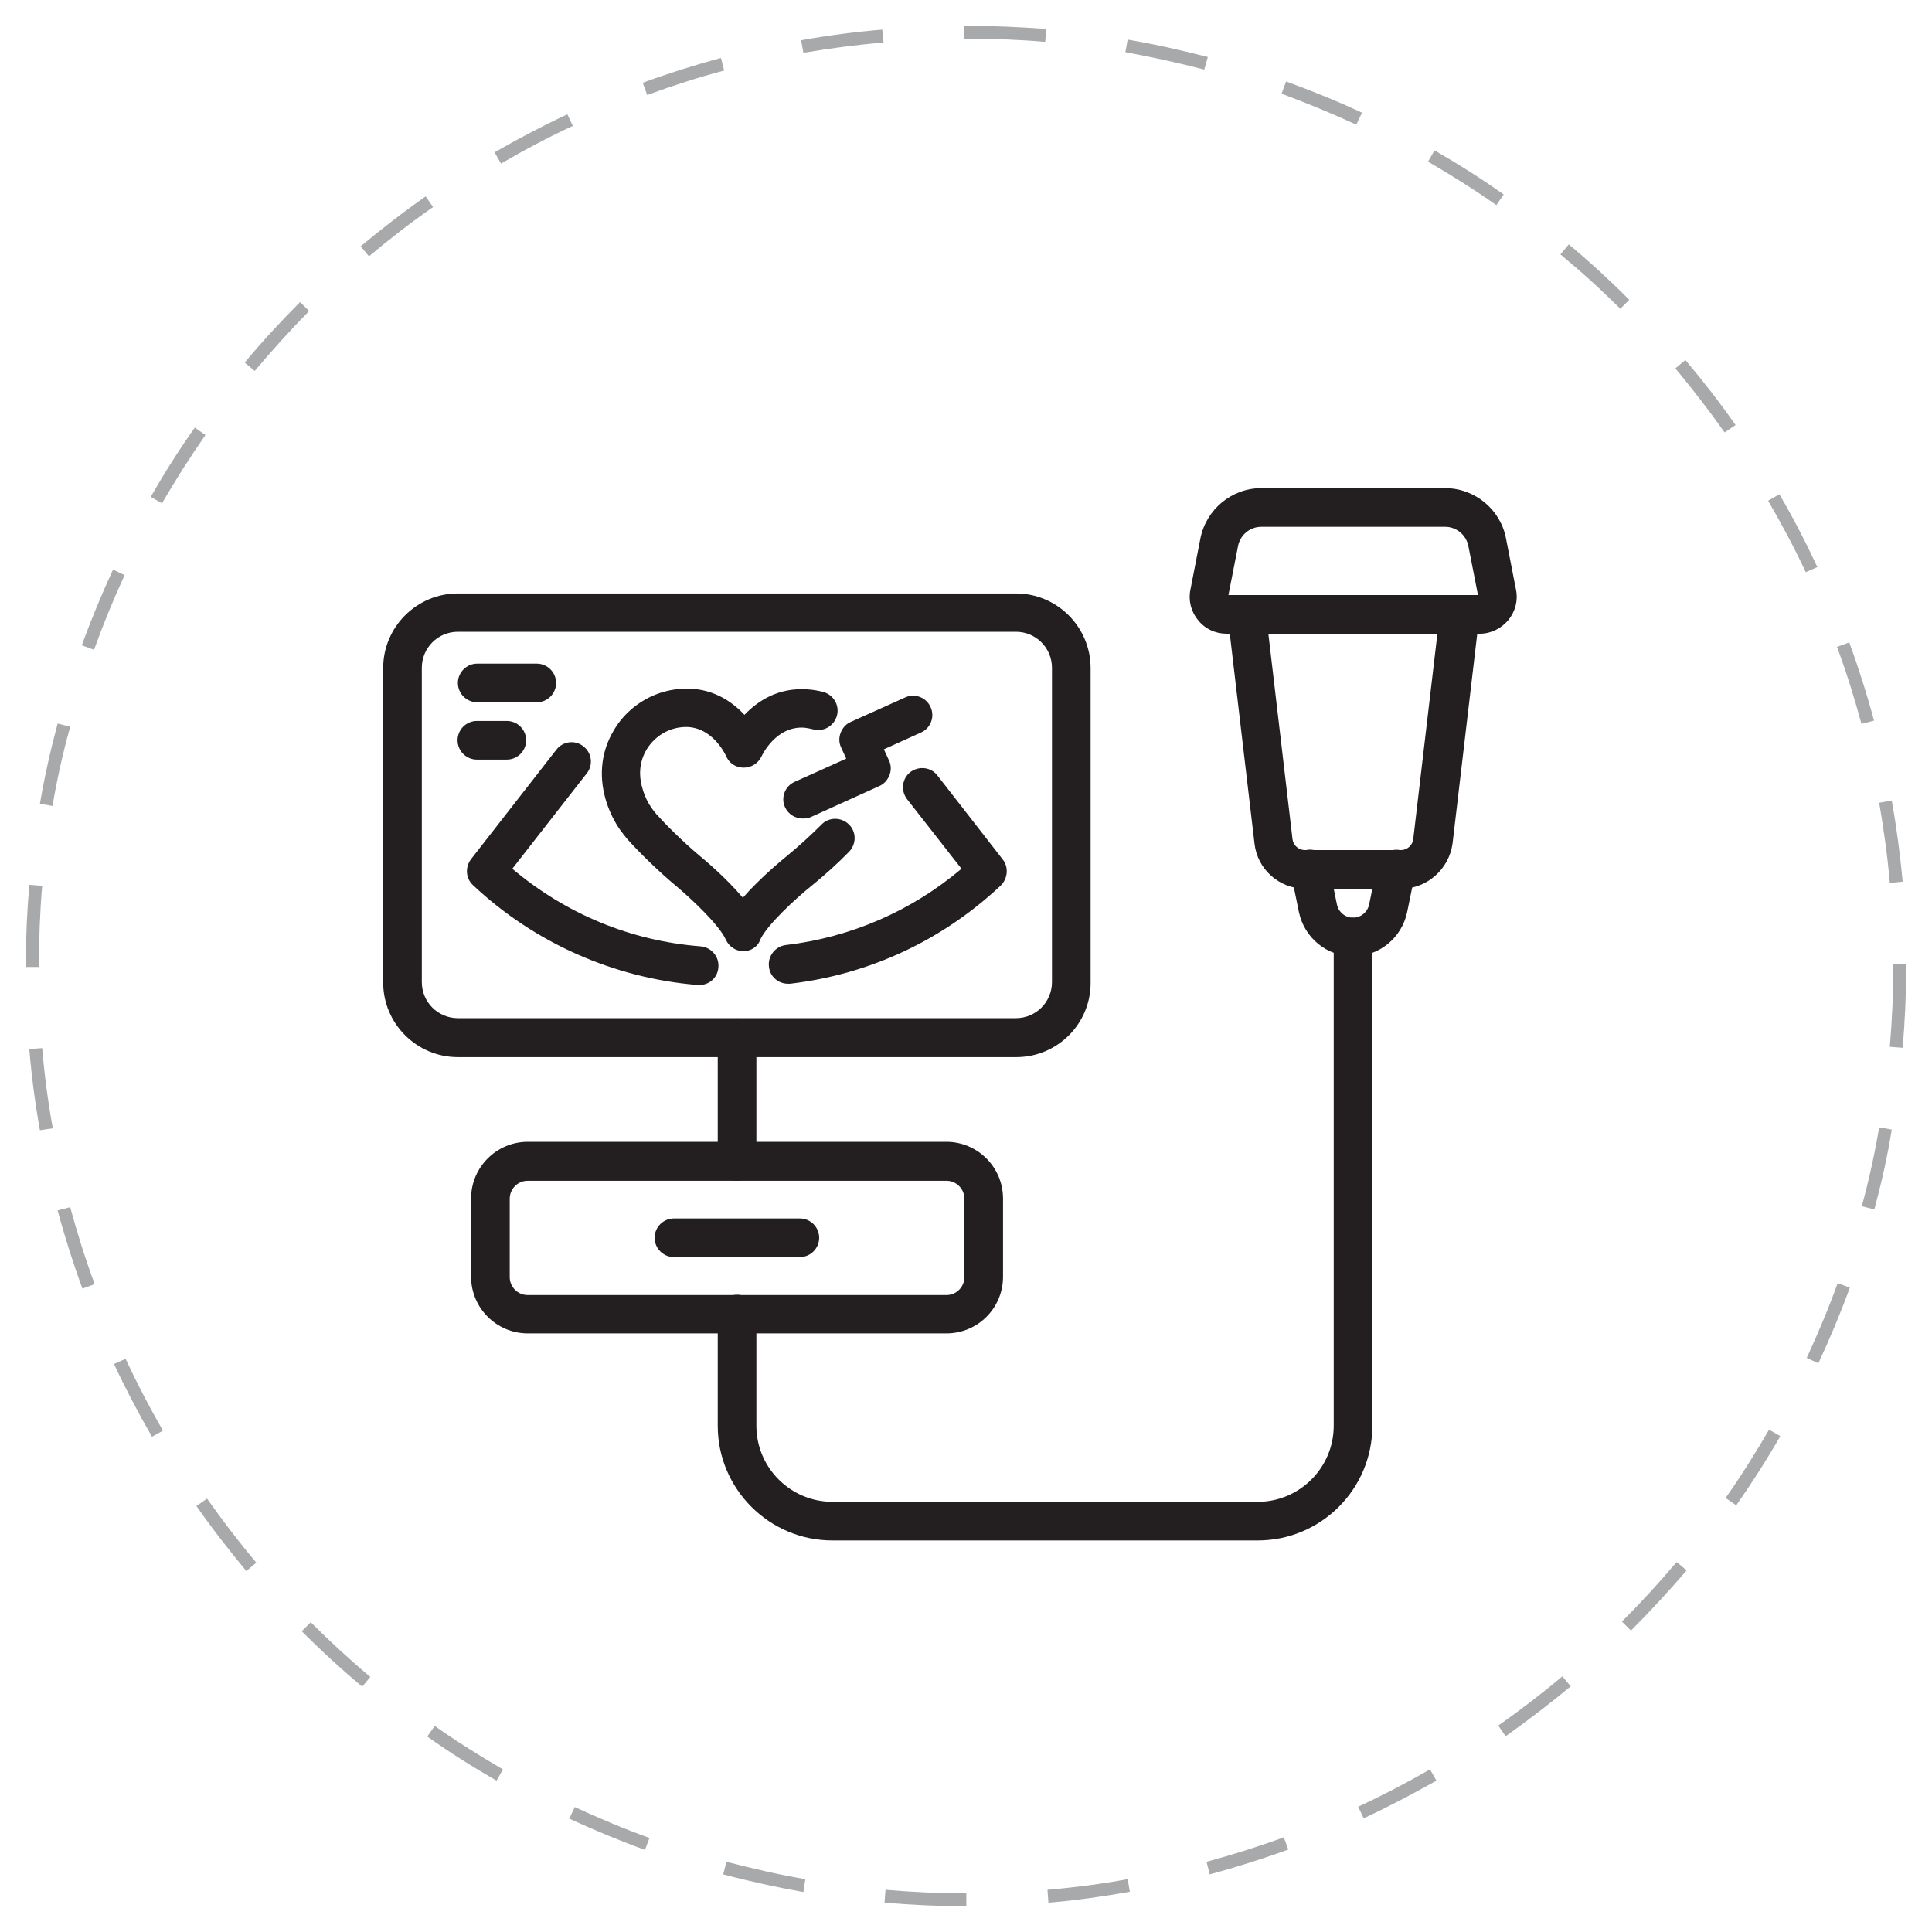<?xml version="1.0" encoding="utf-8"?>
<!-- Generator: Adobe Illustrator 26.0.1, SVG Export Plug-In . SVG Version: 6.00 Build 0)  -->
<svg version="1.1" id="Layer_1" xmlns="http://www.w3.org/2000/svg" xmlns:xlink="http://www.w3.org/1999/xlink" x="0px" y="0px"
	 viewBox="0 0 600 600" style="enable-background:new 0 0 600 600;" xml:space="preserve">
<style type="text/css">
	.st0{fill:#A7A9AB;}
	.st1{fill:#231F20;}
</style>
<path class="st0" d="M300.2,592H300c-8.4,0-16.9-0.4-25.3-1.1l0.3-4c8.2,0.7,16.6,1.1,24.9,1.1h0.2v4H300.2z M325.6,590.9l-0.3-4
	c8.3-0.7,16.7-1.8,24.9-3.3l0.7,3.9C342.5,589,334.1,590.2,325.6,590.9z M249.5,587.6c-8.3-1.5-16.7-3.3-24.9-5.5l1-3.9
	c8.1,2.1,16.3,4,24.5,5.4L249.5,587.6z M375.7,582.1l-1-3.9c8.1-2.2,16.1-4.7,24-7.6l1.4,3.8C392.1,577.3,383.9,579.9,375.7,582.1z
	 M200.3,574.5c-8-2.9-15.9-6.2-23.5-9.7l1.7-3.6c7.6,3.5,15.4,6.8,23.2,9.6L200.3,574.5z M423.5,564.7l-1.7-3.6
	c7.5-3.5,15-7.4,22.3-11.6l2,3.5C438.8,557.1,431.2,561.1,423.5,564.7z M154.2,553c-7.3-4.2-14.6-8.8-21.5-13.7l2.3-3.3
	c6.8,4.8,14,9.3,21.2,13.5L154.2,553z M467.6,539.2l-2.3-3.3c6.8-4.8,13.5-9.9,19.9-15.3l2.6,3.1
	C481.3,529.1,474.5,534.3,467.6,539.2z M112.5,523.8c-6.5-5.4-12.8-11.2-18.8-17.2l2.8-2.8c5.9,5.9,12.1,11.6,18.5,17L112.5,523.8z
	 M506.5,506.4l-2.8-2.8c5.9-5.9,11.6-12.1,17-18.5l3.1,2.6C518.3,494.1,512.5,500.4,506.5,506.4z M76.5,487.9
	c-5.4-6.5-10.7-13.3-15.5-20.2l3.3-2.3c4.8,6.8,9.9,13.5,15.3,19.9L76.5,487.9z M539.2,467.5l-3.3-2.3c4.8-6.8,9.3-14,13.5-21.2
	l3.5,2C548.7,453.3,544.1,460.5,539.2,467.5z M47.2,446.2c-4.2-7.3-8.2-14.9-11.8-22.6L39,422c3.5,7.5,7.4,15,11.6,22.3L47.2,446.2z
	 M564.7,423.4l-3.6-1.7c3.5-7.6,6.8-15.4,9.6-23.2l3.8,1.4C571.6,407.8,568.3,415.7,564.7,423.4z M25.6,400.2
	c-2.9-7.9-5.5-16.1-7.7-24.3l3.9-1c2.2,8.1,4.7,16.1,7.6,23.9L25.6,400.2z M582.1,375.6l-3.9-1c2.2-8,4-16.3,5.4-24.5l3.9,0.7
	C586.2,359,584.3,367.4,582.1,375.6z M12.4,351c-1.5-8.3-2.6-16.8-3.3-25.2l4-0.3c0.7,8.3,1.8,16.7,3.3,24.9L12.4,351z M590.9,325.4
	l-4-0.3c0.7-8.3,1.1-16.7,1.1-25.1v-0.7h4v0.7C592,308.5,591.6,317,590.9,325.4z M12,300.3H8v-0.4c0-8.4,0.4-16.8,1.1-25.1l4,0.3
	c-0.7,8.2-1,16.5-1,24.8L12,300.3z M586.9,274.2c-0.7-8.3-1.9-16.7-3.3-24.9l3.9-0.7c1.5,8.3,2.6,16.8,3.4,25.2L586.9,274.2z
	 M16.3,250.3l-3.9-0.7c1.4-8.3,3.3-16.7,5.5-24.9l3.9,1C19.5,233.9,17.7,242.1,16.3,250.3z M578.1,224.8c-2.2-8.1-4.7-16.1-7.6-23.9
	l3.8-1.4c2.9,7.9,5.5,16.1,7.7,24.3L578.1,224.8z M29.2,201.8l-3.8-1.4c2.9-8,6.2-15.9,9.7-23.5l3.6,1.7
	C35.2,186.2,32,194,29.2,201.8z M560.8,177.7c-3.5-7.5-7.5-15-11.7-22.2l3.5-2c4.3,7.3,8.2,14.9,11.8,22.6L560.8,177.7z M50.3,156.3
	l-3.5-2c4.2-7.3,8.8-14.6,13.7-21.5l3.3,2.3C59,142,54.5,149.1,50.3,156.3z M535.6,134.3c-4.8-6.8-10-13.5-15.3-19.9l3.1-2.6
	c5.5,6.5,10.7,13.2,15.6,20.2L535.6,134.3z M79.1,115.2l-3.1-2.6c5.4-6.5,11.2-12.8,17.2-18.8l2.8,2.8
	C90.2,102.5,84.5,108.8,79.1,115.2z M503.2,95.9C497.3,90,491,84.3,484.6,79l2.6-3.1c6.5,5.4,12.8,11.2,18.8,17.2L503.2,95.9z
	 M114.6,79.6l-2.6-3.1c6.5-5.4,13.3-10.7,20.2-15.5l2.3,3.3C127.6,69.1,120.9,74.3,114.6,79.6z M464.7,63.7
	c-6.8-4.8-14-9.3-21.2-13.5l2-3.5c7.3,4.2,14.6,8.8,21.5,13.7L464.7,63.7z M155.6,50.8l-2-3.5c7.3-4.2,14.9-8.2,22.6-11.8l1.7,3.6
	C170.3,42.6,162.8,46.6,155.6,50.8z M421.2,38.7c-7.6-3.5-15.4-6.7-23.2-9.6l1.4-3.8c8,2.9,15.9,6.1,23.6,9.7L421.2,38.7z M201,29.5
	l-1.4-3.8c7.9-2.9,16.1-5.5,24.3-7.7l1,3.9C216.9,24,208.9,26.6,201,29.5z M374,21.6c-8.1-2.1-16.3-3.9-24.5-5.4l0.7-3.9
	c8.3,1.4,16.7,3.3,24.9,5.4L374,21.6z M249.5,16.4l-0.7-3.9c8.3-1.5,16.8-2.6,25.2-3.3l0.4,4C266.1,13.9,257.7,15,249.5,16.4z
	 M324.6,13c-8.1-0.7-16.4-1-24.6-1h-0.5V8h0.5c8.3,0,16.7,0.4,24.9,1L324.6,13z"/>
<g>
	<path class="st1" d="M435.2,276h-29.9c-8,0-14.8-6-15.7-14l-8.3-70.5c-0.2-1.7,0.3-3.4,1.5-4.7s2.8-2,4.5-2h66.1
		c1.7,0,3.3,0.7,4.5,2s1.7,3,1.5,4.7l-8.3,70.5C450,269.9,443.2,276,435.2,276z M393.9,196.8l7.5,63.8c0.2,1.9,1.9,3.4,3.8,3.4h29.9
		c1.9,0,3.6-1.5,3.8-3.4l7.5-63.8H393.9z"/>
	<path class="st1" d="M390.6,478.4H258.5c-19.6,0-35.6-16-35.6-35.6v-34.7c0-3.3,2.7-6,6-6c3.3,0,6,2.7,6,6v34.7
		c0,13,10.6,23.6,23.6,23.6h132.1c13,0,23.6-10.6,23.6-23.6l0-151.8c0-3.3,2.7-6,6-6l0,0c3.3,0,6,2.7,6,6l0,151.8
		C426.2,462.5,410.2,478.4,390.6,478.4z"/>
	<path class="st1" d="M420.2,297c-8.1,0-15.1-5.7-16.8-13.7l-2.5-12.2c-0.7-3.2,1.4-6.4,4.7-7.1c3.2-0.7,6.4,1.4,7.1,4.7l2.5,12.2
		c0.5,2.4,2.6,4.1,5,4.1c2.4,0,4.5-1.7,5-4.1l2.5-12.2c0.7-3.2,3.8-5.3,7.1-4.7c3.2,0.7,5.3,3.8,4.7,7.1l-2.5,12.2
		C435.3,291.3,428.3,297,420.2,297z"/>
	<path class="st1" d="M459.6,196.8h-6.3c-3.3,0-6-2.7-6-6s2.7-6,6-6h5.7l-3-15.3c-0.7-3.4-3.7-5.9-7.2-5.9h-57.1
		c-3.5,0-6.5,2.5-7.2,5.9l-3,15.3h5.7c3.3,0,6,2.7,6,6s-2.7,6-6,6h-6.3c-3.4,0-6.7-1.5-8.8-4.2c-2.2-2.6-3.1-6.1-2.4-9.5l3.1-15.9
		c1.8-9,9.7-15.6,18.9-15.6h57.1c9.2,0,17.2,6.6,18.9,15.6l3.1,15.9c0.7,3.4-0.2,6.8-2.4,9.5C466.2,195.2,463,196.8,459.6,196.8z"/>
	<path class="st1" d="M293.9,414.1h-130c-9.7,0-17.6-7.9-17.6-17.6v-24.3c0-9.7,7.9-17.6,17.6-17.6h130c9.7,0,17.6,7.9,17.6,17.6
		v24.3C311.5,406.3,303.6,414.1,293.9,414.1z M163.9,366.7c-3.1,0-5.6,2.5-5.6,5.6v24.3c0,3.1,2.5,5.6,5.6,5.6h130
		c3.1,0,5.6-2.5,5.6-5.6v-24.3c0-3.1-2.5-5.6-5.6-5.6H163.9z"/>
	<path class="st1" d="M248.4,390.4h-39.1c-3.3,0-6-2.7-6-6s2.7-6,6-6h39.1c3.3,0,6,2.7,6,6S251.7,390.4,248.4,390.4z"/>
	<path class="st1" d="M315.6,328.3H142.2c-12.8,0-23.2-10.4-23.2-23.2v-97.6c0-12.8,10.4-23.2,23.2-23.2h173.3
		c12.8,0,23.2,10.4,23.2,23.2v97.6C338.8,317.9,328.4,328.3,315.6,328.3z M142.2,196.2c-6.2,0-11.2,5-11.2,11.2v97.6
		c0,6.2,5,11.2,11.2,11.2h173.3c6.2,0,11.2-5,11.2-11.2v-97.6c0-6.2-5-11.2-11.2-11.2H142.2z"/>
	<path class="st1" d="M166.7,218.1h-18.5c-3.3,0-6-2.7-6-6s2.7-6,6-6h18.5c3.3,0,6,2.7,6,6S170,218.1,166.7,218.1z"/>
	<path class="st1" d="M157.4,235.9h-9.3c-3.3,0-6-2.7-6-6s2.7-6,6-6h9.3c3.3,0,6,2.7,6,6S160.7,235.9,157.4,235.9z"/>
	<path class="st1" d="M230.9,295.4C230.9,295.4,230.9,295.4,230.9,295.4c-2.4,0-4.5-1.4-5.5-3.6c-2-4.5-10.6-12.6-15.5-16.7
		c-5.5-4.6-11.4-10.4-14.9-14.3c-0.8-0.9-1.5-1.9-2.3-2.9c-1.9-2.7-3.3-5.6-4.3-8.6c-2.4-7.4-1.9-14.8,1.5-21.2
		c4.2-8.2,12.5-13.6,21.7-14.2c9.2-0.6,15.6,3.8,19.6,8.1c4.1-4.3,10.5-8.6,19.7-7.9c1.6,0.1,3.3,0.4,4.8,0.8
		c3.2,0.9,5.1,4.2,4.2,7.4c-0.9,3.2-4.2,5.1-7.4,4.2c-0.9-0.2-1.7-0.4-2.6-0.5c-8.9-0.7-13.2,8.5-13.4,8.9c-1,2.1-3.1,3.5-5.5,3.5
		c0,0,0,0-0.1,0c-2.4,0-4.5-1.4-5.4-3.6c-0.2-0.4-4.4-9.6-13.3-9c-5,0.3-9.5,3.3-11.8,7.7c-1.9,3.7-2.1,7.6-0.7,12
		c0.6,1.9,1.5,3.8,2.7,5.5c0.5,0.7,1,1.3,1.5,1.9c2.5,2.8,7.7,8.1,13.4,12.9c1,0.8,8,6.6,13.4,13c5.5-6.3,12.5-12,13.6-12.9
		c3.8-3.1,7.6-6.6,10.8-9.8c2.3-2.4,6.1-2.4,8.5-0.1c2.4,2.3,2.4,6.1,0.1,8.5c-3.4,3.5-7.6,7.3-11.8,10.7
		c-5.1,4.1-13.7,12.1-15.8,16.6C235.4,294,233.2,295.4,230.9,295.4z"/>
	<path class="st1" d="M217.2,305.9c-0.2,0-0.3,0-0.5,0c-26-2.1-50.8-13.1-69.8-31c-2.3-2.1-2.5-5.6-0.6-8.1l26.5-34
		c2-2.6,5.8-3.1,8.4-1c2.6,2,3.1,5.8,1,8.4l-23.1,29.6c16.6,14,36.7,22.4,58.5,24.1c3.3,0.3,5.8,3.2,5.5,6.5
		C222.9,303.6,220.3,305.9,217.2,305.9z"/>
	<path class="st1" d="M244.7,305.5c-3,0-5.6-2.2-5.9-5.3c-0.4-3.3,2-6.3,5.2-6.7c20.3-2.4,39.1-10.6,54.6-23.7l-16.9-21.6
		c-2-2.6-1.6-6.4,1-8.4c2.6-2,6.4-1.6,8.4,1l20.3,26.1c1.9,2.4,1.6,5.9-0.6,8.1c-18.1,17-40.7,27.6-65.4,30.5
		C245.2,305.5,245,305.5,244.7,305.5z"/>
	<path class="st1" d="M249.3,254.2c-2.3,0-4.5-1.3-5.5-3.5c-1.4-3,0-6.6,3-7.9l16-7.2l-1.6-3.5c-0.7-1.5-0.7-3.1-0.1-4.6
		s1.7-2.7,3.1-3.3l16.9-7.6c3-1.4,6.6,0,7.9,3c1.4,3,0,6.6-3,7.9l-11.5,5.2l1.6,3.5c0.7,1.5,0.7,3.1,0.1,4.6s-1.7,2.7-3.1,3.3
		l-21.4,9.7C250.9,254.1,250.1,254.2,249.3,254.2z"/>
	<path class="st1" d="M228.9,366.7c-3.3,0-6-2.7-6-6v-38.4c0-3.3,2.7-6,6-6s6,2.7,6,6v38.4C234.9,364,232.2,366.7,228.9,366.7z"/>
</g>
</svg>
